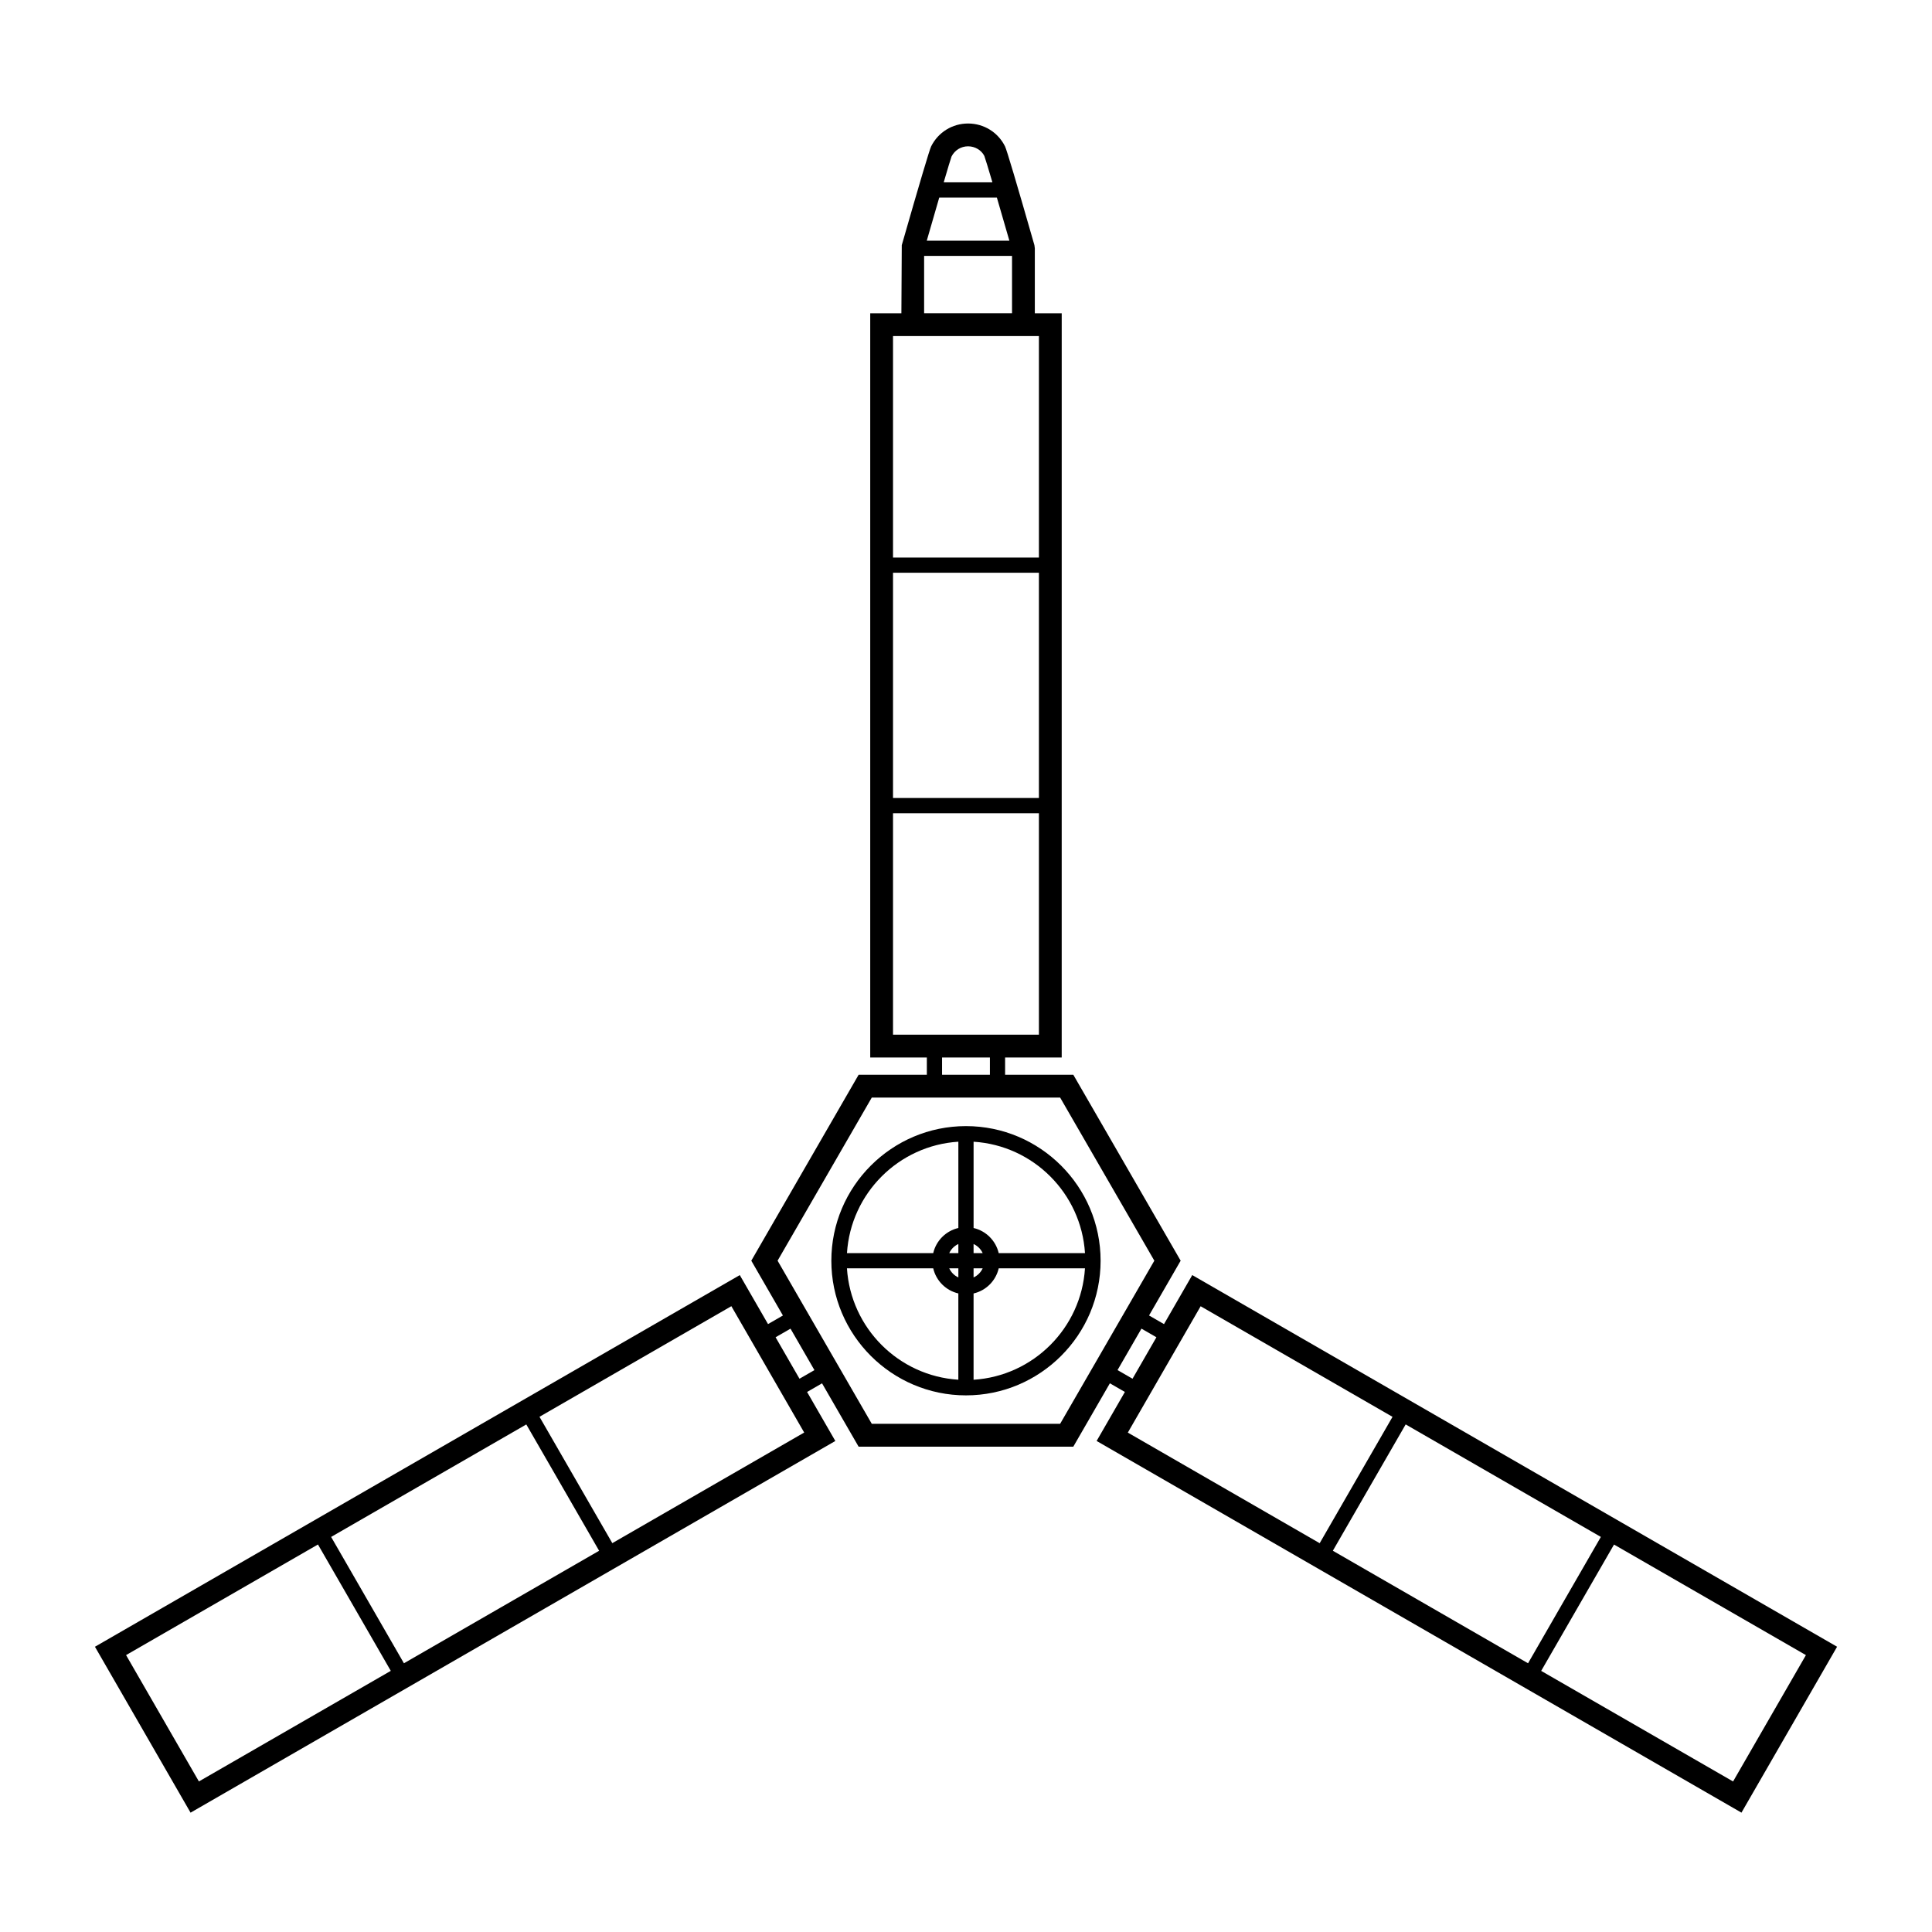 <?xml version="1.0" encoding="UTF-8"?>
<!-- Uploaded to: ICON Repo, www.iconrepo.com, Generator: ICON Repo Mixer Tools -->
<svg fill="#000000" width="800px" height="800px" version="1.1" viewBox="144 144 512 512" xmlns="http://www.w3.org/2000/svg">
 <g>
  <path d="m399.99 442.43c-19.668 0-35.676 16.012-35.676 35.68 0 19.672 16.008 35.676 35.676 35.676s35.68-16 35.68-35.676c0-19.668-16.012-35.68-35.68-35.68zm31.543 33.664h-22.863c-0.766-3.293-3.356-5.894-6.66-6.66v-22.867c15.84 0.996 28.527 13.684 29.523 29.527zm-33.559 0h-2.418c0.492-1.074 1.352-1.93 2.418-2.418zm0 4.019v2.418c-1.074-0.488-1.93-1.352-2.418-2.418zm4.031 0h2.418c-0.5 1.078-1.355 1.934-2.418 2.418zm0-4.019v-2.418c1.074 0.492 1.93 1.352 2.418 2.418zm-4.031-29.531v22.867c-3.301 0.766-5.894 3.359-6.66 6.66h-22.859c1.004-15.84 13.68-28.527 29.52-29.527zm-29.523 33.551h22.859c0.766 3.305 3.359 5.898 6.66 6.66v22.867c-15.836-1-28.512-13.68-29.52-29.527zm33.555 29.535v-22.867c3.301-0.762 5.894-3.356 6.664-6.66h22.859c-0.992 15.84-13.68 28.52-29.523 29.527z"/>
  <path d="m459.96 481.91-7.488 12.992-3.965-2.289 8.379-14.516-28.445-49.273h-18.078v-4.574h15l0.004-197.23h-7.129v-17.219l-0.109-0.836c-4.727-16.504-7.352-25.312-7.793-26.188-1.859-3.727-5.617-6.047-9.785-6.047s-7.914 2.316-9.785 6.051c-0.434 0.871-3.055 9.684-7.789 26.188l-0.102 18.051h-8.258v197.23h15.004v4.574h-18.078l-28.445 49.273 8.383 14.523-3.949 2.277-7.484-12.984-170.89 98.492 25.34 43.969 170.87-98.5-7.488-12.988 3.965-2.289 9.691 16.785h56.898l9.691-16.793 3.977 2.293-7.488 12.988 170.89 98.5 25.34-43.969zm98.633 86.129-9.645 16.746-51.73-29.82 9.648-16.742 9.652-16.738 51.727 29.816zm-45.559-48.562-9.652 16.742-9.652 16.746-50.844-29.312 19.297-33.484zm39.395 67.324 9.652-16.742 9.652-16.738 50.855 29.301-19.305 33.484zm-171.77-227.29h38.664v58.688h-38.664zm38.664-67.754h-38.664v-58.695h38.664zm0 4.027v59.695h-38.664v-59.695zm-7.828-88.004h-21.891c1.039-3.613 2.227-7.719 3.309-11.43h15.266c1.094 3.723 2.277 7.824 3.316 11.43zm-10.949-25.008c1.863 0 3.551 1.039 4.312 2.555 0.215 0.551 1.055 3.316 2.141 6.992h-12.906c1.066-3.641 1.883-6.352 2.07-6.84 0.84-1.672 2.519-2.707 4.383-2.707zm-11.645 29.039h23.297v15.203h-23.297zm4.754 212.43h12.68v4.574l-12.68 0.004zm-100.53 113.98 9.648 16.746-51.727 29.816-9.648-16.746-9.648-16.738 51.723-29.809zm-64.863 15.082 9.652 16.746 9.648 16.742-50.852 29.309-19.301-33.484zm78.008-0.355-9.652-16.742-9.648-16.742 50.848-29.312 19.301 33.484zm49.602-43.574-6.332-10.988 3.953-2.277 6.34 10.984zm69.074 11.949h-49.914l-24.965-43.23 24.965-43.23h49.914l24.965 43.23zm15.211-14.238 6.34-10.984 3.965 2.289-6.332 10.988z"/>
 </g>
</svg>